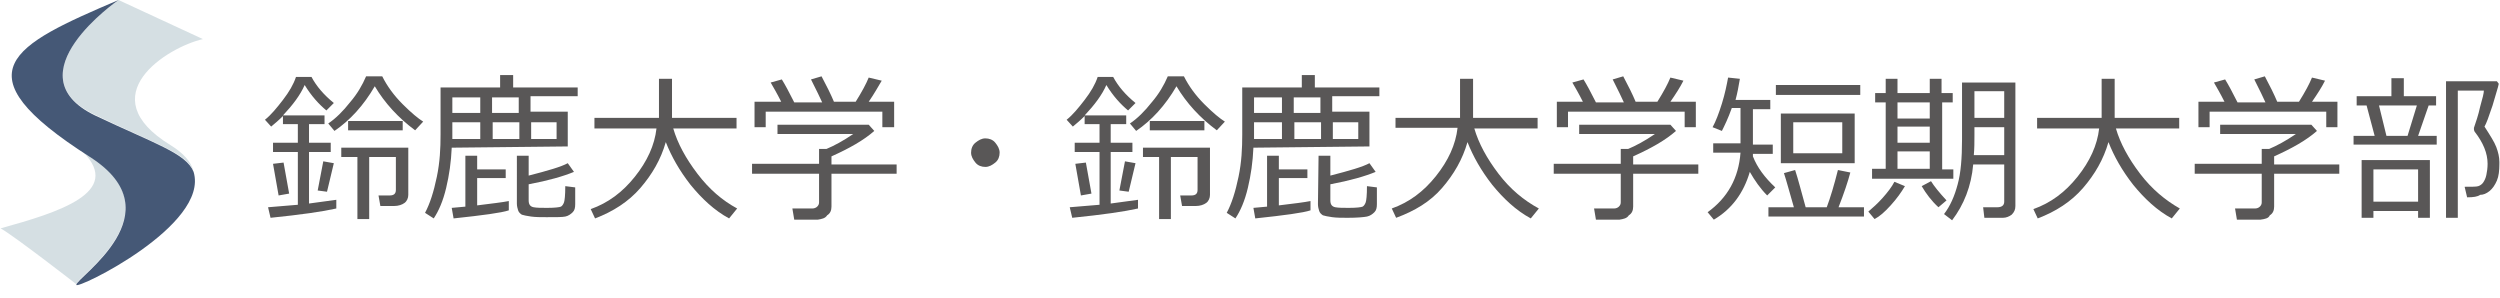 <?xml version="1.0" encoding="utf-8"?>
<!-- Generator: Adobe Illustrator 26.2.1, SVG Export Plug-In . SVG Version: 6.00 Build 0)  -->
<svg version="1.1" id="レイヤー_1" xmlns="http://www.w3.org/2000/svg" xmlns:xlink="http://www.w3.org/1999/xlink" x="0px"
	 y="0px" viewBox="0 0 402.9 48" style="enable-background:new 0 0 402.9 48;" xml:space="preserve">
<style type="text/css">
	.st0{fill:#595757;}
	.st1{fill:#D5DFE3;}
	.st2{fill:#455876;}
	.st3{fill:none;}
</style>
<g id="a">
</g>
<g id="b">
	<g id="c">
		<g id="d">
			<g>
				<g>
					<path class="st0" d="M43.6,35.1l-0.4-1.7c1-0.1,2.6-0.2,4.8-0.4v-8.5h-4V23h4v-3h-2.4v-1.3c-0.7,0.7-1.3,1.2-1.9,1.7l-1-1.1
						c1-0.8,1.9-1.9,2.9-3.2s1.7-2.5,2.1-3.7h2.5c0.8,1.5,2,2.9,3.6,4.2l-1.2,1.2c-1.2-1-2.4-2.3-3.5-4.1c-0.7,1.6-1.9,3.2-3.5,4.9
						h6.7V20h-2.5v3h3.5v1.5h-3.5v8.3l4.4-0.6l0,1.4C52,34.1,48.5,34.6,43.6,35.1L43.6,35.1z M44.9,31.5L44,26.4l1.7-0.2l0.9,5
						L44.9,31.5L44.9,31.5z M52.7,30.9l-1.5-0.2l0.9-4.7l1.7,0.3C53.8,26.3,52.7,30.9,52.7,30.9z M66.9,21c-2.7-2-4.9-4.4-6.5-7.1
						c-1.8,3.1-4,5.5-6.5,7.2l-1-1.2c1.2-0.8,2.4-2,3.5-3.4c1.2-1.4,2-2.8,2.6-4.2h2.6c0.8,1.6,1.9,3.1,3.3,4.5
						c1.4,1.4,2.5,2.3,3.3,2.8L66.9,21L66.9,21z M57.6,35.3v-10H55v-1.5h10.8v7.6c0,0.5-0.2,1-0.6,1.3s-1,0.5-1.7,0.5h-2.2L61,31.5
						h1.8c0.7,0,1-0.3,1-0.9v-5.3h-4.3v10L57.6,35.3L57.6,35.3z M56.1,21v-1.5h8.8V21H56.1z"/>
					<path class="st0" d="M72.8,23.8c-0.1,2.3-0.4,4.4-0.9,6.5s-1.2,3.7-2,4.9l-1.4-0.9c0.8-1.5,1.4-3.4,1.9-5.8s0.6-4.6,0.6-6.8
						v-7.6h9.6v-2h2.1v2h10.4v1.4h-7.6v2.5h6v5.6L72.8,23.8L72.8,23.8z M73.1,35.2l-0.3-1.7l2.2-0.2v-8.2h1.9v2.2h4.6v1.4h-4.6v4.4
						c2.4-0.3,4.1-0.5,5.1-0.7v1.5C80.8,34.3,77.8,34.7,73.1,35.2L73.1,35.2z M72.9,19.7V21c0,0.5,0,1,0,1.4h4.5v-2.7
						C77.4,19.7,72.9,19.7,72.9,19.7z M72.9,15.7v2.5h4.5v-2.5C77.4,15.7,72.9,15.7,72.9,15.7z M83.6,15.7h-4.3v2.5h4.3V15.7z
						 M79.4,19.7v2.7h4.3v-2.7H79.4z M83.3,25.1h1.9v3.2c3.1-0.8,5.2-1.4,6.3-2l1,1.4c-1.7,0.7-4.1,1.4-7.3,2v2.6
						c0,0.7,0.3,1,0.8,1.1s1.3,0.1,2.2,0.1c1.2,0,2-0.1,2.2-0.2s0.4-0.4,0.5-0.7s0.2-1.1,0.2-2.6l1.6,0.2v2.7c0,0.6-0.1,1-0.4,1.3
						s-0.7,0.6-1.2,0.7S89.7,35,88.1,35c-0.9,0-1.8,0-2.5-0.1c-0.7-0.1-1.2-0.2-1.5-0.3c-0.3-0.2-0.5-0.4-0.6-0.7s-0.2-0.7-0.2-1.1
						L83.3,25.1L83.3,25.1z M85.6,22.4h4.1v-2.7h-4.1V22.4z"/>
					<path class="st0" d="M118.8,33.6l-1.3,1.6c-2.4-1.3-4.4-3.2-6.2-5.4c-1.8-2.3-3.1-4.6-4-6.9c-0.8,2.8-2.2,5.2-4.1,7.4
						s-4.4,3.8-7.3,4.9l-0.7-1.5c2.8-1,5.1-2.7,7.1-5.2s3.2-5.1,3.5-7.8h-10V19h10.4v-6.3h2.1V19h10.4v1.7h-10.2
						c0.7,2.4,2,4.8,3.9,7.3S116.4,32.3,118.8,33.6L118.8,33.6z"/>
					<path class="st0" d="M131.8,35.4H128l-0.3-1.8h3.2c0.3,0,0.6-0.1,0.8-0.3c0.2-0.2,0.3-0.4,0.3-0.7V28h-10.8v-1.6h10.8V24h1.2
						c1.2-0.5,2.7-1.3,4.3-2.4h-12.2v-1.5H140l0.9,1c-1.7,1.5-4,2.8-6.9,4.1v1.3h10.5V28h-10.5v5.3c0,0.6-0.2,1.1-0.7,1.4
						C133,35.2,132.4,35.3,131.8,35.4L131.8,35.4z M125.9,16.4c-0.7-1.4-1.3-2.4-1.7-3.1l1.8-0.5c0.5,0.8,1.2,2.1,2,3.7h4.5
						c-0.3-0.7-0.9-1.9-1.8-3.7l1.7-0.5c0.8,1.5,1.5,2.9,2,4.1h3.5c1-1.6,1.7-2.9,2.1-3.9l2.1,0.5c-0.6,1-1.2,2.1-2.1,3.4h4.1v4.1
						h-1.9V18h-18.8v2.5h-1.8v-4.1L125.9,16.4L125.9,16.4z"/>
					<path class="st0" d="M156.5,24.6c0-0.6,0.2-1.2,0.7-1.6s1-0.7,1.6-0.7s1.2,0.2,1.6,0.7s0.7,1,0.7,1.6s-0.2,1.2-0.7,1.6
						s-1,0.7-1.6,0.7s-1.2-0.2-1.6-0.7S156.5,25.2,156.5,24.6z"/>
					<path class="st0" d="M172.8,35.1l-0.4-1.7c1-0.1,2.6-0.2,4.8-0.4v-8.5h-4V23h4v-3h-2.4v-1.3c-0.7,0.7-1.3,1.2-1.9,1.7l-1-1.1
						c1-0.8,1.9-1.9,2.9-3.2s1.7-2.5,2.1-3.7h2.5c0.8,1.5,2,2.9,3.6,4.2l-1.2,1.2c-1.2-1-2.4-2.3-3.5-4.1c-0.7,1.6-1.9,3.2-3.5,4.9
						h6.7V20h-2.5v3h3.5v1.5h-3.5v8.3l4.4-0.6l0,1.4C181.2,34.1,177.7,34.6,172.8,35.1L172.8,35.1z M174.2,31.5l-0.9-5.1l1.7-0.2
						l0.9,5L174.2,31.5L174.2,31.5z M181.9,30.9l-1.5-0.2l0.9-4.7l1.7,0.3L181.9,30.9L181.9,30.9z M196.1,21c-2.7-2-4.9-4.4-6.5-7.1
						c-1.8,3.1-4,5.5-6.5,7.2l-1-1.2c1.2-0.8,2.4-2,3.5-3.4c1.2-1.4,2-2.8,2.6-4.2h2.6c0.8,1.6,1.9,3.1,3.3,4.5
						c1.4,1.4,2.5,2.3,3.3,2.8L196.1,21L196.1,21z M186.8,35.3v-10h-2.6v-1.5H195v7.6c0,0.5-0.2,1-0.6,1.3s-1,0.5-1.7,0.5h-2.2
						l-0.3-1.7h1.8c0.7,0,1-0.3,1-0.9v-5.3h-4.3v10L186.8,35.3L186.8,35.3z M185.3,21v-1.5h8.8V21H185.3z"/>
					<path class="st0" d="M202,23.8c-0.1,2.3-0.4,4.4-0.9,6.5s-1.2,3.7-2,4.9l-1.4-0.9c0.8-1.5,1.4-3.4,1.9-5.8s0.6-4.6,0.6-6.8
						v-7.6h9.6v-2h2.1v2h10.4v1.4h-7.6v2.5h6v5.6L202,23.8L202,23.8z M202.3,35.2l-0.3-1.7l2.2-0.2v-8.2h1.9v2.2h4.6v1.4h-4.6v4.4
						c2.5-0.3,4.1-0.5,5.1-0.7v1.5C210,34.3,207,34.7,202.3,35.2L202.3,35.2z M202.1,19.7V21c0,0.5,0,1,0,1.4h4.5v-2.7H202.1
						L202.1,19.7z M202.1,15.7v2.5h4.5v-2.5H202.1L202.1,15.7z M212.8,15.7h-4.3v2.5h4.3V15.7z M208.6,19.7v2.7h4.3v-2.7H208.6z
						 M212.5,25.1h1.9v3.2c3.1-0.8,5.2-1.4,6.3-2l1,1.4c-1.7,0.7-4.1,1.4-7.3,2v2.6c0,0.7,0.3,1,0.8,1.1s1.3,0.1,2.2,0.1
						c1.2,0,2-0.1,2.2-0.2s0.4-0.4,0.5-0.7s0.2-1.1,0.2-2.6l1.6,0.2v2.7c0,0.6-0.1,1-0.4,1.3c-0.3,0.3-0.7,0.6-1.2,0.7
						s-1.6,0.2-3.1,0.2c-0.9,0-1.8,0-2.5-0.1c-0.7-0.1-1.2-0.2-1.5-0.3c-0.3-0.2-0.5-0.4-0.6-0.7s-0.2-0.7-0.2-1.1L212.5,25.1
						L212.5,25.1z M214.8,22.4h4.1v-2.7h-4.1V22.4z"/>
					<path class="st0" d="M248,33.6l-1.3,1.6c-2.4-1.3-4.4-3.2-6.2-5.4c-1.8-2.3-3.1-4.6-4-6.9c-0.8,2.8-2.2,5.2-4.1,7.4
						S228,34,225,35.1l-0.7-1.5c2.8-1,5.1-2.7,7.1-5.2s3.2-5.1,3.5-7.8h-10V19h10.4v-6.3h2.1V19h10.4v1.7h-10.2
						c0.7,2.4,2,4.8,3.9,7.3S245.6,32.3,248,33.6L248,33.6z"/>
					<path class="st0" d="M261,35.4h-3.8l-0.3-1.8h3.2c0.3,0,0.6-0.1,0.8-0.3c0.2-0.2,0.3-0.4,0.3-0.7V28h-10.8v-1.6h10.8V24h1.2
						c1.2-0.5,2.7-1.3,4.3-2.4h-12.2v-1.5h14.7l0.9,1c-1.7,1.5-4,2.8-6.9,4.1v1.3h10.5V28h-10.5v5.3c0,0.6-0.2,1.1-0.7,1.4
						C262.2,35.2,261.6,35.3,261,35.4L261,35.4z M255.1,16.4c-0.7-1.4-1.3-2.4-1.7-3.1l1.8-0.5c0.5,0.8,1.2,2.1,2,3.7h4.5
						c-0.3-0.7-0.9-1.9-1.8-3.7l1.7-0.5c0.8,1.5,1.5,2.9,2,4.1h3.5c1-1.6,1.7-2.9,2.1-3.9l2.1,0.5c-0.5,1-1.2,2.1-2.1,3.4h4.1v4.1
						h-1.8V18h-18.8v2.5h-1.8v-4.1L255.1,16.4L255.1,16.4z"/>
					<path class="st0" d="M276.2,35.4l-1-1.2c3.2-2.3,5-5.5,5.3-9.6h-4.4v-1.5h4.4v-5.7h-1.4c-0.6,1.7-1.2,2.9-1.6,3.7l-1.5-0.6
						c0.5-0.9,1-2.2,1.5-3.8c0.5-1.6,0.8-3.1,1-4.2l1.9,0.2c-0.2,1.2-0.4,2.3-0.7,3.4h5.6v1.5h-2.8v5.7h3.2v1.5h-3.2
						c0,0.1,0,0.3,0,0.4c0.7,1.8,1.9,3.4,3.6,5l-1.3,1.3c-1.1-1.1-2-2.4-2.8-3.8C281,31.1,279.1,33.7,276.2,35.4z M285,34.9v-1.5
						h4.1c-0.7-2.4-1.2-4.3-1.6-5.5l1.8-0.5c0.5,1.5,1,3.5,1.7,6h3.4c0.6-1.6,1.2-3.6,1.8-6l2,0.4c-0.4,1.5-1,3.3-1.9,5.6h4.1v1.5
						L285,34.9L285,34.9z M286.2,15.3v-1.6h13.6v1.6H286.2z M287,26.3v-8h11.9v8H287z M296.9,19.7H289v5h7.9V19.7z"/>
					<path class="st0" d="M302.1,35.3l-1-1.2c0.7-0.6,1.5-1.3,2.3-2.2c0.8-0.9,1.5-1.8,1.9-2.6l1.7,0.7c-0.6,1-1.3,2-2.3,3.1
						S302.9,34.9,302.1,35.3L302.1,35.3z M301.7,28.7v-1.5h2.2V16.5h-1.7V15h1.7v-2.3h1.9V15h5.2v-2.3h1.9V15h1.8v1.5H313v10.8h1.8
						v1.5H301.7L301.7,28.7z M305.8,16.5v2.6h5.2v-2.6H305.8z M305.8,20.5V23h5.2v-2.6H305.8z M305.8,27.2h5.2v-2.8h-5.2V27.2z
						 M312.4,33.4c-1.1-1-2-2.2-2.7-3.4l1.5-0.8c0.5,0.8,1.3,1.8,2.5,3.1L312.4,33.4z M323,26.5h-5c-0.3,3.5-1.5,6.5-3.4,9l-1.3-1
						c1-1.3,1.7-2.9,2.2-4.8c0.5-1.8,0.7-4.2,0.7-7.2v-9.2h8.6v19.9c0,0.6-0.2,1-0.6,1.4c-0.4,0.3-0.9,0.5-1.4,0.5h-3l-0.2-1.7h2.3
						c0.7,0,1.1-0.3,1.1-0.9L323,26.5L323,26.5z M318.1,25h4.9v-4.5h-4.8v1.3C318.2,22.9,318.2,23.9,318.1,25z M318.2,19h4.8v-4.3
						h-4.8V19z"/>
					<path class="st0" d="M351.3,33.6l-1.3,1.6c-2.4-1.3-4.4-3.2-6.2-5.4c-1.8-2.3-3.1-4.6-4-6.9c-0.8,2.8-2.2,5.2-4.1,7.4
						s-4.4,3.8-7.3,4.9l-0.7-1.5c2.8-1,5.1-2.7,7.1-5.2s3.2-5.1,3.5-7.8h-10V19h10.4v-6.3h2.1V19h10.4v1.7H341
						c0.7,2.4,2,4.8,3.9,7.3C346.8,30.5,349,32.3,351.3,33.6L351.3,33.6z"/>
					<path class="st0" d="M364.3,35.4h-3.8l-0.3-1.8h3.2c0.3,0,0.6-0.1,0.8-0.3c0.2-0.2,0.3-0.4,0.3-0.7V28h-10.8v-1.6h10.8V24h1.2
						c1.2-0.5,2.7-1.3,4.3-2.4h-12.2v-1.5h14.7l0.9,1c-1.7,1.5-4,2.8-6.9,4.1v1.3h10.5V28h-10.5v5.3c0,0.6-0.2,1.1-0.7,1.4
						C365.6,35.2,365,35.3,364.3,35.4L364.3,35.4z M358.5,16.4c-0.7-1.4-1.3-2.4-1.7-3.1l1.8-0.5c0.5,0.8,1.2,2.1,2,3.7h4.5
						c-0.3-0.7-0.9-1.9-1.8-3.7l1.7-0.5c0.8,1.5,1.5,2.9,2,4.1h3.5c1-1.6,1.7-2.9,2.1-3.9l2.1,0.5c-0.5,1-1.2,2.1-2.1,3.4h4.1v4.1
						h-1.8V18h-18.8v2.5h-1.8v-4.1L358.5,16.4L358.5,16.4z"/>
					<path class="st0" d="M379.3,23.3v-1.4h3.4l-1.3-4.9h-1.6v-1.5h5.6v-2.9h2v2.9h5.2V17h-1.2l-1.7,4.9h3v1.4H379.3L379.3,23.3z
						 M389.7,34h-7.2v1.1h-1.9v-9.3h11v9.3h-1.9L389.7,34L389.7,34z M382.5,32.5h7.2v-5.2h-7.2V32.5z M384.6,21.9h3.4l1.5-4.9h-6.1
						L384.6,21.9z M397.6,31.8l-0.4-1.7c1.2,0,1.9,0,2.2-0.1s0.6-0.3,0.8-0.6c0.2-0.3,0.4-0.7,0.5-1.2s0.2-1.1,0.2-1.8
						c0-1.7-0.7-3.4-2.1-5.2c-0.1-0.2-0.1-0.3-0.1-0.4c0-0.1,0-0.1,0-0.2c0.3-0.9,0.7-2,1-3.4c0.4-1.4,0.6-2.2,0.6-2.6h-4.2v20.5
						h-1.9v-22h8.2l0.3,0.4c-0.1,0.6-0.5,1.7-1,3.5c-0.6,1.8-1,2.9-1.3,3.4c0.9,1.4,1.6,2.5,1.9,3.3s0.5,1.6,0.5,2.4v0.3
						c0,1.1-0.1,2-0.4,2.7s-0.7,1.3-1.2,1.7c-0.5,0.4-1,0.6-1.5,0.6C399.3,31.7,398.6,31.8,397.6,31.8L397.6,31.8z"/>
				</g>
				<path class="st1" d="M13.4,24.5c0.4,0.2,0.7,0.5,1.1,0.7c14.1,9-2.2,19.4-2.2,20.6l0,0c0,0-9.9-7.7-12.2-9
					C9.5,34.2,19.8,31,13.4,24.5L13.4,24.5"/>
				<path class="st1" d="M15.3,18.5c9.7,4.7,14.7,6.1,15.9,9.1c-0.4-1.5-1.6-2.9-3.7-4.2C14.4,15.4,27,7.6,32.7,6.3L19.1,0
					C19.1,0,1.7,12,15.3,18.5L15.3,18.5z"/>
				<path class="st2" d="M31.2,27.7c-1.2-3-6.2-4.5-15.9-9.1C1.7,12,19.1,0,19.1,0C2,7.3-7,11.6,14.5,25.3c14.1,9-2.2,19.4-2.2,20.6
					C12.2,46.8,33.8,36.3,31.2,27.7L31.2,27.7z"/>
				<path class="st3" d="M31.2,27.7c-1.2-3-6.2-4.5-15.9-9.1C1.7,12,19.1,0,19.1,0C11.4,3.4-7,11.6,14.5,25.3
					c14.1,9-2.2,19.4-2.2,20.6C12.2,46.8,33.8,36.3,31.2,27.7L31.2,27.7z"/>
			</g>
		</g>
	</g>
</g>
</svg>
